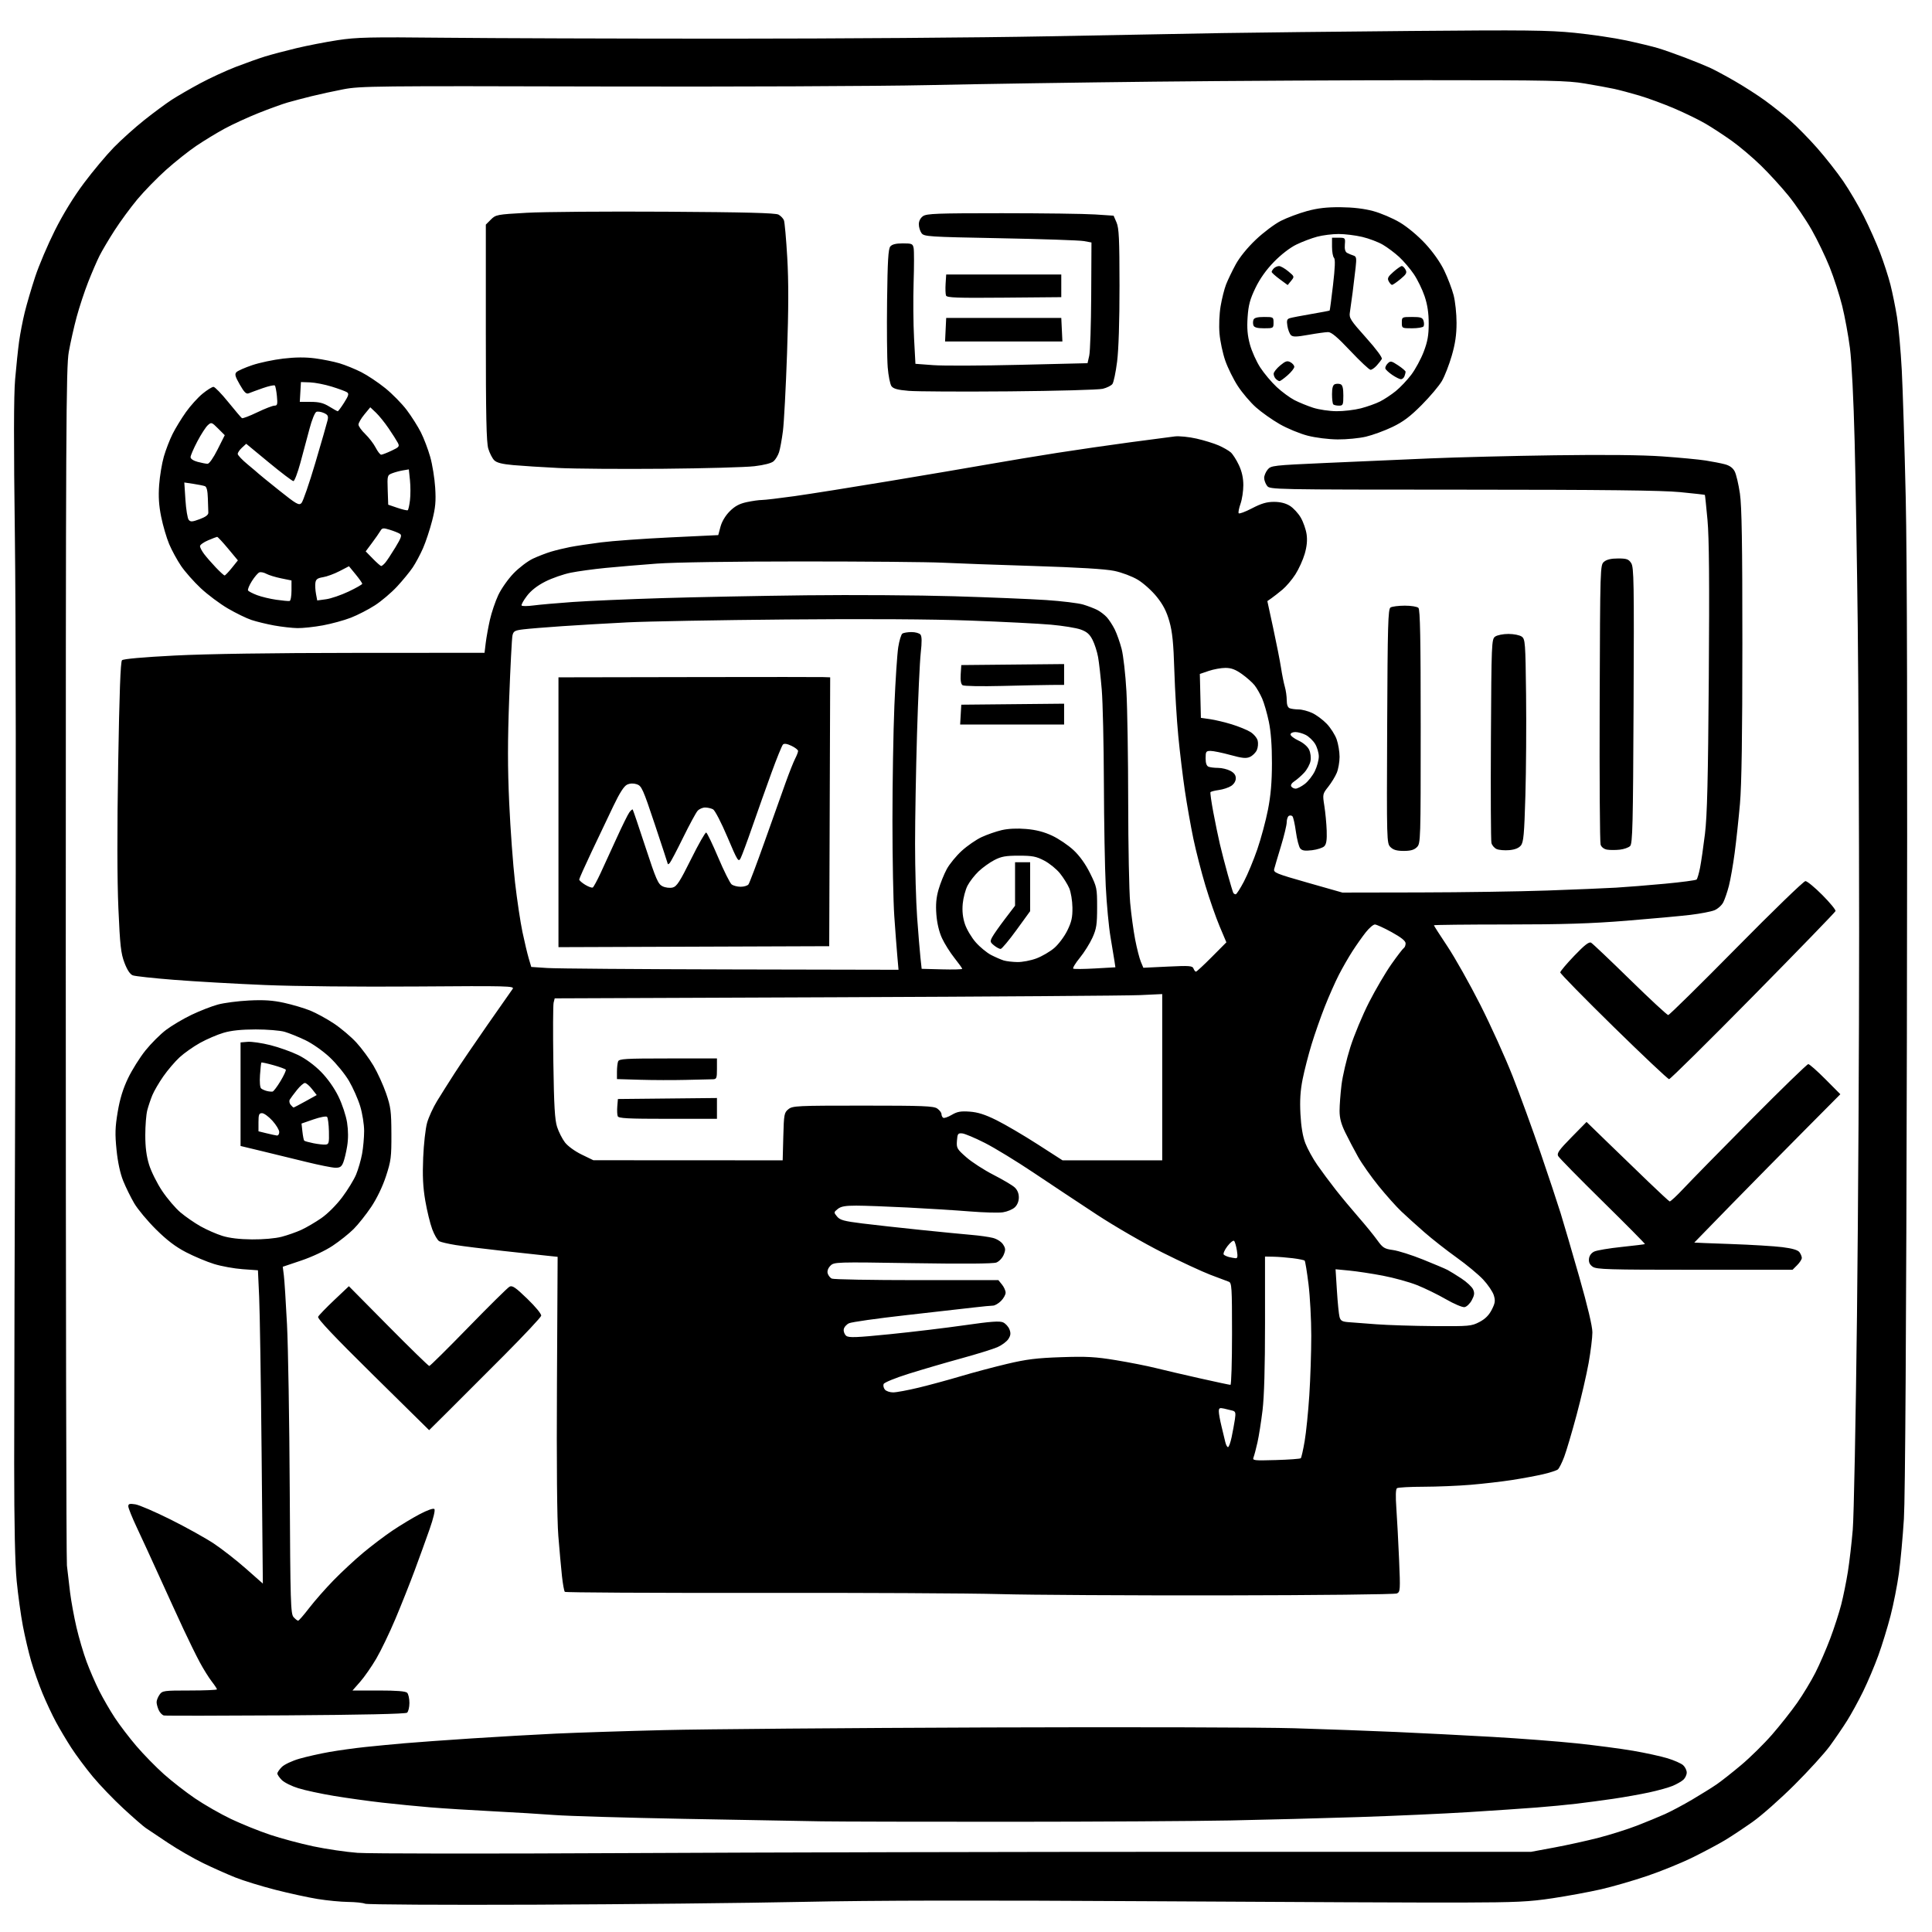 <svg version="1.1" xmlns="http://www.w3.org/2000/svg" xmlns:xlink="http://www.w3.org/1999/xlink" width="1024" height="1024" viewBox="0 0 1024 1024"><path stroke="none" fill="black" fill-rule="evenodd" d="M283.5,1009.52C235.1,1009.713 194.6,1009.481 193.5,1009.006C192.4,1008.53 188.35,1008.107 184.5,1008.066C180.65,1008.025 173.37,1007.322 168.322,1006.503C163.274,1005.685 153.149,1003.477 145.822,1001.599C138.495,999.72 129.03,996.803 124.789,995.117C120.548,993.431 112.898,990.028 107.789,987.554C102.68,985.081 94.259,980.232 89.076,976.779C83.893,973.325 78.554,969.755 77.211,968.844C75.869,967.934 70.529,963.273 65.345,958.487C60.161,953.701 52.882,946.121 49.17,941.643C45.457,937.164 40.377,930.35 37.88,926.5C35.383,922.65 31.705,916.477 29.707,912.783C27.709,909.089 24.471,902.193 22.511,897.459C20.552,892.725 17.854,885.077 16.517,880.464C15.181,875.85 13.204,867.446 12.126,861.788C11.047,856.13 9.572,845.425 8.847,838.0C7.962,828.927 7.525,808.431 7.515,775.5C7.507,748.55 7.797,643.025 8.161,541.0C8.529,437.703 8.407,324.037 7.886,284.5C7.233,234.992 7.274,209.716 8.02,201.0C8.608,194.125 9.554,185.125 10.12,181.0C10.687,176.875 12.036,169.9 13.119,165.5C14.202,161.1 16.692,152.626 18.653,146.669C20.614,140.713 25.302,129.688 29.07,122.169C33.437,113.456 39.042,104.331 44.531,97.0C49.267,90.675 56.373,82.188 60.321,78.139C64.27,74.091 71.55,67.559 76.5,63.625C81.45,59.691 87.975,54.864 91.0,52.899C94.025,50.934 100.775,47.027 106.0,44.217C111.225,41.406 119.767,37.461 124.982,35.449C130.198,33.437 137.173,30.956 140.482,29.935C143.792,28.914 151.225,26.945 157.0,25.56C162.775,24.174 172.675,22.251 179.0,21.285C189.091,19.744 196.015,19.587 235.5,20.004C260.25,20.265 327.75,20.484 385.5,20.489C443.25,20.495 519.525,19.939 555.0,19.253C590.475,18.568 632.325,17.79 648.0,17.525C663.675,17.261 708.45,16.761 747.5,16.415C808.492,15.874 820.755,16.011 834.5,17.385C843.3,18.265 855.675,20.096 862.0,21.455C868.325,22.814 875.894,24.644 878.821,25.522C881.747,26.401 888.113,28.635 892.966,30.487C897.82,32.339 903.787,34.764 906.227,35.876C908.667,36.987 914.668,40.209 919.563,43.036C924.458,45.863 931.621,50.466 935.482,53.264C939.342,56.062 945.366,60.86 948.87,63.926C952.373,66.992 958.805,73.55 963.163,78.5C967.521,83.45 973.712,91.325 976.92,96.0C980.129,100.675 985.049,109.046 987.854,114.603C990.659,120.16 994.54,128.863 996.479,133.944C998.417,139.024 1000.884,146.631 1001.961,150.847C1003.037,155.063 1004.61,162.812 1005.456,168.068C1006.301,173.324 1007.434,185.921 1007.973,196.062C1008.512,206.203 1009.454,236.55 1010.065,263.5C1010.81,296.296 1011.015,391.039 1010.685,550.0C1010.367,703.589 1009.81,793.683 1009.108,805.0C1008.511,814.625 1007.318,827.627 1006.457,833.894C1005.596,840.161 1003.6,850.286 1002.023,856.394C1000.445,862.502 997.535,871.97 995.554,877.433C993.574,882.896 989.959,891.446 987.52,896.433C985.082,901.42 981.262,908.403 979.032,911.951C976.801,915.499 972.657,921.574 969.823,925.451C966.988,929.328 958.556,938.591 951.085,946.036C943.613,953.481 933.675,962.273 929.0,965.575C924.325,968.877 917.776,973.227 914.447,975.242C911.118,977.257 903.468,981.342 897.447,984.321C891.426,987.299 880.425,991.792 873.0,994.304C865.575,996.816 854.55,1000.002 848.5,1001.385C842.45,1002.768 830.975,1004.886 823.0,1006.092C810.396,1007.998 804.055,1008.298 774.5,1008.392C755.8,1008.451 681.775,1008.138 610.0,1007.695C519.647,1007.137 462.888,1007.24 425.5,1008.03C395.8,1008.657 331.9,1009.327 283.5,1009.52zM331.5,982.185C403.55,981.808 541.025,981.5 637.0,981.5L811.5,981.5L823.822,979.214C830.599,977.957 841.174,975.627 847.322,974.037C853.47,972.446 862.55,969.579 867.5,967.665C872.45,965.751 879.167,962.989 882.426,961.528C885.685,960.066 892.21,956.592 896.926,953.808C901.642,951.024 907.471,947.392 909.879,945.736C912.288,944.081 918.138,939.47 922.879,935.49C927.621,931.51 934.982,924.256 939.237,919.369C943.492,914.482 949.493,906.888 952.572,902.492C955.651,898.096 959.995,890.9 962.226,886.5C964.457,882.1 967.994,873.948 970.085,868.385C972.177,862.821 974.795,854.719 975.903,850.379C977.011,846.039 978.595,838.215 979.422,832.994C980.25,827.772 981.409,817.777 981.999,810.782C982.588,803.787 983.597,752.712 984.239,697.282C984.882,641.852 985.393,550.375 985.376,494.0C985.358,437.625 985.029,364.5 984.644,331.5C984.259,298.5 983.519,254.625 983,234.0C982.443,211.884 981.422,191.577 980.51,184.5C979.661,177.9 977.816,167.856 976.412,162.179C975.008,156.503 972.03,147.278 969.794,141.679C967.559,136.081 963.253,127.142 960.226,121.816C957.199,116.49 951.695,108.39 947.996,103.816C944.296,99.242 937.721,92.036 933.385,87.802C929.048,83.569 922.125,77.693 918.0,74.745C913.875,71.797 907.61,67.692 904.077,65.623C900.545,63.553 893.055,59.896 887.434,57.495C881.813,55.094 873.453,52.015 868.857,50.654C864.261,49.292 858.25,47.693 855.5,47.1C852.75,46.507 845.775,45.23 840.0,44.261C830.642,42.692 821.559,42.5 756.5,42.5C716.35,42.5 651.325,42.85 612.0,43.278C572.675,43.705 518.675,44.53 492.0,45.111C465.297,45.693 386.872,46.017 317.5,45.834C198.931,45.52 190.94,45.607 182.011,47.322C176.792,48.325 169.142,49.987 165.011,51.017C160.88,52.047 155.25,53.53 152.5,54.313C149.75,55.096 142.813,57.606 137.085,59.892C131.356,62.177 123.259,65.897 119.09,68.158C114.921,70.42 108.168,74.525 104.083,77.281C99.998,80.038 92.746,85.799 87.966,90.085C83.186,94.37 76.347,101.392 72.769,105.688C69.19,109.985 63.774,117.364 60.731,122.086C57.689,126.808 54.09,132.883 52.734,135.586C51.377,138.289 48.676,144.55 46.731,149.5C44.787,154.45 42.04,162.775 40.628,168.0C39.216,173.225 37.34,181.55 36.46,186.5C35.015,194.626 34.859,226.034 34.859,509.761C34.859,682.605 35.133,826.605 35.469,829.761C35.805,832.917 36.556,839.325 37.138,844.0C37.721,848.675 39.245,857.0 40.525,862.5C41.805,868.0 44.209,876.171 45.867,880.657C47.525,885.143 50.538,892.103 52.563,896.125C54.588,900.146 58.325,906.6 60.868,910.468C63.411,914.336 68.575,921.1 72.344,925.5C76.113,929.9 82.64,936.575 86.848,940.333C91.057,944.092 98.52,949.896 103.433,953.232C108.346,956.568 116.896,961.458 122.433,964.099C127.97,966.74 137.281,970.498 143.125,972.45C148.968,974.402 159.318,977.173 166.125,978.609C172.931,980.044 183.45,981.59 189.5,982.044C195.55,982.498 259.45,982.561 331.5,982.185zM535.5,965.574C489.85,965.592 444.85,965.489 435.5,965.347C426.15,965.204 393.3,964.609 362.5,964.025C331.7,963.441 300.875,962.531 294.0,962.003C287.125,961.475 272.275,960.575 261.0,960.002C249.725,959.43 234.875,958.496 228.0,957.926C221.125,957.356 209.65,956.228 202.5,955.418C195.35,954.608 183.895,953.015 177.045,951.877C170.194,950.739 161.701,948.916 158.171,947.826C154.641,946.735 150.683,944.774 149.376,943.467C148.069,942.16 147,940.6 147,940.0C147,939.4 148.069,937.84 149.375,936.534C150.685,935.224 154.833,933.268 158.625,932.172C162.406,931.079 169.55,929.472 174.5,928.6C179.45,927.728 188.0,926.541 193.5,925.961C199.0,925.382 208.45,924.479 214.5,923.955C220.55,923.431 236.525,922.281 250.0,921.399C263.475,920.517 283.5,919.371 294.5,918.853C305.5,918.334 331.375,917.496 352.0,916.989C372.625,916.483 449.575,915.854 523.0,915.591C596.425,915.329 669.775,915.515 686.0,916.006C702.225,916.496 726.525,917.386 740.0,917.984C753.475,918.582 776.425,919.753 791.0,920.587C805.575,921.421 825.659,922.96 835.63,924.007C845.602,925.055 859.102,926.831 865.63,927.954C872.159,929.077 880.36,930.87 883.855,931.938C887.35,933.006 891.063,934.652 892.105,935.595C893.147,936.538 894.0,938.295 894.0,939.5C894.0,940.705 893.196,942.418 892.213,943.307C891.231,944.196 888.686,945.651 886.558,946.54C884.431,947.429 878.822,948.993 874.095,950.016C869.368,951.039 860.775,952.565 855.0,953.409C849.225,954.252 840.45,955.423 835.5,956.011C830.55,956.599 821.1,957.501 814.5,958.015C807.9,958.529 791.7,959.628 778.5,960.457C765.3,961.286 738.975,962.471 720.0,963.09C701.025,963.708 670.425,964.513 652.0,964.878C633.575,965.242 581.15,965.556 535.5,965.574zM151.5,909.176C116.85,909.397 87.775,909.427 86.889,909.243C86.003,909.058 84.766,907.782 84.139,906.406C83.513,905.031 83.0,903.127 83.0,902.175C83.0,901.224 83.701,899.445 84.557,898.223C86.043,896.1 86.765,896.0 100.557,896.0C108.501,896.0 115.0,895.727 115.0,895.394C115.0,895.061 113.73,893.148 112.178,891.144C110.626,889.14 107.785,884.575 105.866,881.0C103.946,877.425 100.07,869.55 97.252,863.5C94.433,857.45 88.765,845.075 84.655,836.0C80.545,826.925 75.116,815.12 72.591,809.766C70.066,804.413 68.0,799.291 68.0,798.385C68.0,797.042 68.692,796.849 71.75,797.336C73.812,797.665 82.25,801.303 90.5,805.42C98.75,809.538 109.054,815.273 113.398,818.166C117.742,821.059 125.35,827.004 130.305,831.377L139.314,839.327L138.66,770.414C138.301,732.511 137.716,695.15 137.361,687.388L136.714,673.277L128.607,672.694C124.148,672.374 117.35,671.142 113.5,669.956C109.65,668.77 102.973,665.975 98.662,663.743C93.062,660.844 88.495,657.375 82.662,651.591C78.173,647.138 72.99,640.922 71.145,637.776C69.3,634.631 66.669,629.279 65.297,625.884C63.704,621.939 62.429,616.01 61.767,609.465C60.913,601.023 61.021,597.484 62.38,589.36C63.534,582.464 65.18,577.095 67.857,571.5C69.962,567.1 74.118,560.472 77.092,556.77C80.067,553.069 84.975,548.167 88.0,545.878C91.025,543.588 97.1,539.991 101.5,537.883C105.9,535.776 112.2,533.32 115.5,532.425C118.8,531.53 126.235,530.565 132.022,530.28C139.9,529.892 144.547,530.2 150.522,531.507C154.91,532.467 161.099,534.294 164.276,535.567C167.453,536.84 173.156,539.944 176.949,542.466C180.743,544.988 186.135,549.556 188.932,552.616C191.73,555.677 195.788,561.178 197.951,564.841C200.115,568.503 203.125,575.1 204.641,579.5C207.101,586.643 207.402,588.946 207.448,601.0C207.495,613.303 207.24,615.292 204.573,623.431C202.78,628.902 199.755,635.189 196.764,639.661C194.079,643.675 189.881,648.961 187.435,651.408C184.989,653.854 179.953,657.866 176.244,660.324C172.33,662.918 165.381,666.182 159.685,668.103L149.869,671.412L150.446,675.956C150.764,678.455 151.516,690.175 152.119,702.0C152.722,713.825 153.372,753.143 153.564,789.373C153.883,849.646 154.057,855.406 155.612,857.123C156.546,858.155 157.626,859.0 158.012,859.0C158.398,859.0 161.045,855.962 163.893,852.25C166.742,848.538 172.533,841.949 176.763,837.609C180.993,833.269 188.064,826.7 192.477,823.011C196.89,819.322 203.875,814.032 208.0,811.257C212.125,808.481 218.609,804.57 222.409,802.565C226.52,800.396 229.685,799.285 230.222,799.822C230.759,800.359 229.72,804.729 227.657,810.612C225.75,816.051 222.184,825.9 219.732,832.5C217.281,839.1 212.727,850.555 209.612,857.955C206.498,865.356 201.919,874.874 199.437,879.107C196.956,883.34 193.104,888.873 190.878,891.402L186.83,896.0L200.715,896.0C210.181,896.0 214.982,896.382 215.8,897.2C216.46,897.86 217,900.28 217.0,902.578C217.0,904.875 216.438,907.209 215.75,907.764C214.951,908.409 191.767,908.918 151.5,909.176zM648.5,845.583C599.0,845.654 545.675,845.35 530.0,844.909C514.325,844.467 456.178,844.173 400.784,844.254C345.39,844.335 299.754,844.088 299.371,843.704C298.988,843.321 298.298,839.518 297.838,835.254C297.379,830.989 296.516,821.425 295.92,814.0C295.234,805.446 294.969,775.889 295.196,733.322L295.555,666.145L290.028,665.564C286.987,665.244 276.4,664.092 266.5,663.003C256.6,661.914 245.35,660.515 241.5,659.894C237.65,659.273 233.746,658.37 232.823,657.887C231.901,657.403 230.226,654.548 229.101,651.541C227.976,648.534 226.312,641.71 225.403,636.377C224.178,629.19 223.891,623.293 224.293,613.59C224.592,606.391 225.525,598.072 226.366,595.104C227.208,592.136 229.578,586.961 231.635,583.604C233.691,580.247 237.835,573.675 240.843,569.0C243.852,564.325 251.755,552.698 258.407,543.161C265.058,533.625 271.046,525.07 271.714,524.15C272.845,522.59 269.387,522.503 220.714,522.862C190.488,523.086 156.709,522.758 140.5,522.085C125.1,521.445 103.519,520.217 92.543,519.357C81.566,518.497 71.597,517.417 70.387,516.957C68.94,516.407 67.433,514.137 65.976,510.311C64.075,505.32 63.62,501.255 62.75,481.5C62.09,466.515 62.05,439.779 62.637,404.781C63.262,367.469 63.881,350.719 64.661,349.939C65.362,349.238 75.883,348.3 92.642,347.446C109.794,346.571 144.312,346.062 188.156,346.038L256.812,346L257.449,340.75C257.799,337.863 258.796,332.35 259.665,328.5C260.534,324.65 262.528,318.76 264.096,315.411C265.665,312.062 269.322,306.868 272.224,303.868C275.126,300.868 279.75,297.363 282.5,296.081C285.25,294.798 289.584,293.129 292.13,292.371C294.677,291.614 299.177,290.522 302.13,289.946C305.084,289.369 312.45,288.259 318.5,287.479C324.55,286.698 341.017,285.509 355.094,284.837L380.689,283.614L381.882,279.151C382.616,276.407 384.504,273.261 386.788,270.98C389.517,268.252 391.903,266.97 395.799,266.135C398.714,265.511 402.326,265 403.827,265C405.327,265 413.067,264.089 421.027,262.975C428.987,261.862 451.7,258.255 471.5,254.961C491.3,251.667 515.15,247.622 524.5,245.971C533.85,244.321 550.05,241.636 560.5,240.004C570.95,238.372 588.275,235.862 599.0,234.426C609.725,232.99 620.382,231.588 622.683,231.312C624.984,231.035 630.159,231.557 634.183,232.471C638.207,233.385 643.509,235.02 645.963,236.105C648.418,237.189 651.295,238.847 652.355,239.788C653.416,240.73 655.34,243.75 656.632,246.5C658.219,249.878 658.984,253.324 658.99,257.124C658.996,260.218 658.328,264.653 657.507,266.981C656.686,269.308 656.24,271.579 656.517,272.027C656.794,272.475 659.973,271.302 663.583,269.421C668.53,266.842 671.391,266 675.205,266C678.589,266.0 681.382,266.691 683.641,268.087C685.498,269.235 688.103,272.047 689.431,274.337C690.758,276.627 692.148,280.594 692.521,283.153C692.983,286.332 692.667,289.634 691.522,293.571C690.601,296.742 688.383,301.623 686.593,304.418C684.804,307.213 681.721,310.85 679.741,312.5C677.762,314.15 675.148,316.197 673.932,317.048L671.722,318.597L674.851,333.048C676.572,340.997 678.429,350.425 678.978,354.0C679.527,357.575 680.432,362.072 680.988,363.993C681.545,365.915 682.0,369.129 682.0,371.136C682.0,373.542 682.539,374.993 683.582,375.393C684.452,375.727 686.589,376.01 688.332,376.022C690.074,376.034 693.3,376.88 695.5,377.903C697.7,378.925 701.168,381.503 703.207,383.631C705.246,385.759 707.609,389.469 708.457,391.876C709.306,394.282 710.0,398.459 710.0,401.158C710.0,403.856 709.331,407.664 708.514,409.62C707.697,411.576 705.658,414.906 703.984,417.02C700.999,420.789 700.959,420.987 701.938,427.182C702.486,430.657 703.043,436.541 703.174,440.258C703.348,445.213 703.007,447.421 701.896,448.533C701.062,449.367 698.141,450.314 695.406,450.638C691.598,451.089 690.131,450.863 689.143,449.672C688.433,448.817 687.402,444.828 686.852,440.809C686.302,436.789 685.474,433.112 685.013,432.637C684.552,432.163 683.685,432.077 683.087,432.446C682.489,432.816 681.994,434.329 681.987,435.809C681.98,437.289 680.604,443.0 678.929,448.5C677.254,454.0 675.647,459.434 675.359,460.575C674.874,462.491 676.243,463.052 693.167,467.867L711.5,473.083L752.5,473.008C775.05,472.967 805.425,472.512 820.0,471.998C834.575,471.483 851.0,470.798 856.5,470.475C862.0,470.152 873.7,469.214 882.5,468.391C891.3,467.569 898.831,466.566 899.235,466.163C899.639,465.759 900.458,462.971 901.055,459.965C901.651,456.959 902.824,448.875 903.662,442.0C904.837,432.354 905.302,413.424 905.697,359.082C906.066,308.415 905.872,284.994 905.007,275.582C904.345,268.387 903.722,262.412 903.623,262.304C903.523,262.197 897.605,261.536 890.471,260.836C880.946,259.901 850.35,259.555 775.294,259.532C674.277,259.5 673.07,259.477 671.576,257.5C670.744,256.4 670.049,254.537 670.032,253.361C670.014,252.184 670.828,250.198 671.841,248.948C673.632,246.736 674.479,246.639 703.091,245.359C719.266,244.636 743.975,243.556 758.0,242.959C772.025,242.361 801.75,241.618 824.055,241.307C850.518,240.937 870.325,241.144 881.055,241.902C890.1,242.54 900.425,243.519 904.0,244.076C907.575,244.633 912.184,245.535 914.243,246.081C916.755,246.747 918.463,247.994 919.434,249.873C920.23,251.413 921.471,256.684 922.191,261.586C923.174,268.277 923.498,288.083 923.494,341.0C923.49,389.792 923.096,415.965 922.214,426.0C921.514,433.975 920.255,445.675 919.417,452.0C918.578,458.325 917.206,466.18 916.366,469.456C915.526,472.731 914.17,476.704 913.353,478.284C912.536,479.865 910.435,481.741 908.684,482.453C906.933,483.166 901.225,484.264 896.0,484.893C890.775,485.522 875.475,486.925 862.0,488.01C843.303,489.516 828.322,489.986 798.75,489.992C777.438,489.996 760.0,490.188 760.0,490.418C760.0,490.648 763.246,495.711 767.213,501.668C771.179,507.626 778.985,521.5 784.559,532.5C790.132,543.5 797.875,560.6 801.764,570.5C805.653,580.4 812.295,598.625 816.525,611.0C820.754,623.375 825.539,637.775 827.158,643.0C828.777,648.225 833.229,663.451 837.051,676.835C841.473,692.319 844,702.986 844,706.163C844,708.909 843.109,716.183 842.021,722.328C840.932,728.473 838.05,740.925 835.615,750.0C833.18,759.075 830.229,769.047 829.056,772.159C827.884,775.271 826.375,778.274 825.704,778.831C825.032,779.388 821.488,780.539 817.829,781.388C814.169,782.236 806.748,783.613 801.338,784.448C795.927,785.283 786.1,786.419 779.5,786.972C772.9,787.526 761.65,787.991 754.5,788.005C747.35,788.019 741.026,788.361 740.447,788.765C739.747,789.254 739.631,792.852 740.102,799.5C740.491,805.0 741.139,817.191 741.541,826.591C742.233,842.75 742.17,843.73 740.386,844.568C739.341,845.059 698.389,845.511 648.5,845.583zM676.269,773.857C683.18,773.661 689.108,773.226 689.443,772.891C689.777,772.556 690.698,768.506 691.488,763.891C692.279,759.276 693.392,748.308 693.963,739.517C694.533,730.726 695.0,716.534 695.0,707.979C695.0,699.424 694.339,687.092 693.53,680.576C692.722,674.059 691.806,668.473 691.496,668.162C691.185,667.852 688.359,667.276 685.216,666.883C682.072,666.49 677.47,666.131 674.989,666.084L670.478,666.0L670.489,701.25C670.496,724.493 670.046,740.247 669.169,747.5C668.436,753.55 667.23,761.2 666.487,764.5C665.745,767.8 664.815,771.336 664.421,772.357C663.741,774.117 664.361,774.195 676.269,773.857zM650.86,767.0C651.312,767.0 652.177,764.638 652.783,761.75C653.389,758.862 654.168,754.628 654.515,752.34C655.044,748.849 654.853,748.101 653.323,747.683C652.32,747.41 650.263,746.91 648.75,746.574C646.421,746.056 646.0,746.287 646.0,748.087C646.0,749.255 646.628,752.751 647.396,755.856C648.163,758.96 649.072,762.737 649.415,764.25C649.758,765.763 650.408,767.0 650.86,767.0zM237.796,747.758L227.449,758.017L197.69,728.679C177.089,708.369 168.141,698.904 168.612,697.921C168.986,697.139 172.808,693.174 177.105,689.109L184.919,681.717L205.837,702.859C217.341,714.486 227.101,724.0 227.525,724.0C227.949,724.0 237.284,714.762 248.27,703.47C259.255,692.179 269.057,682.505 270.05,681.973C271.538,681.177 273.21,682.316 279.518,688.422C283.939,692.702 287.035,696.491 286.839,697.383C286.653,698.234 277.87,707.608 267.322,718.215C256.774,728.822 243.487,742.116 237.796,747.758zM473.372,737.999C475.093,737.998 481.225,736.856 487.0,735.461C492.775,734.065 502.784,731.347 509.242,729.42C515.701,727.493 526.726,724.557 533.742,722.895C544.121,720.436 549.484,719.772 562.5,719.332C575.929,718.878 580.589,719.135 591.5,720.932C598.65,722.11 608.1,723.974 612.5,725.074C616.9,726.174 627.438,728.633 635.917,730.537C644.396,732.442 651.708,734.0 652.167,734.0C652.625,734.0 653.0,721.836 653.0,706.969C653.0,682.123 652.858,679.888 651.25,679.328C650.288,678.992 645.9,677.339 641.5,675.655C637.1,673.97 625.625,668.642 616.0,663.815C606.375,658.987 590.773,649.967 581.33,643.769C571.886,637.571 556.816,627.575 547.839,621.556C538.863,615.536 527.24,608.438 522.01,605.781C516.779,603.125 511.375,600.85 510.0,600.726C507.742,600.522 507.471,600.9 507.198,604.627C506.915,608.503 507.221,609.038 512.198,613.4C515.114,615.955 521.55,620.118 526.5,622.652C531.45,625.186 536.513,628.179 537.75,629.304C539.212,630.633 540.0,632.499 540.0,634.635C540.0,636.709 539.208,638.66 537.854,639.922C536.673,641.022 533.84,642.201 531.558,642.544C529.276,642.886 521.354,642.676 513.954,642.077C506.554,641.478 491.725,640.545 481.0,640.003C470.275,639.462 458.062,639.015 453.861,639.01C448.015,639.002 445.705,639.418 444.023,640.78C441.875,642.52 441.866,642.613 443.662,644.791C445.208,646.667 447.326,647.248 457.0,648.449C463.325,649.234 477.275,650.78 488.0,651.885C498.725,652.99 510.875,654.178 515.0,654.526C519.125,654.874 524.189,655.59 526.253,656.118C528.4,656.668 530.697,658.134 531.622,659.545C532.995,661.642 533.047,662.473 531.963,665.09C531.261,666.783 529.52,668.617 528.094,669.166C526.417,669.811 510.76,669.93 483.827,669.504C443.013,668.859 442.114,668.886 440.152,670.848C438.927,672.073 438.352,673.631 438.673,674.857C438.961,675.959 439.94,677.23 440.849,677.681C441.757,678.131 462.001,678.5 485.835,678.5L529.17,678.5L531.085,680.861C532.138,682.159 533.0,684.092 533.0,685.156C533.0,686.22 531.895,688.195 530.545,689.545C529.195,690.895 527.283,692.003 526.295,692.008C525.308,692.012 520.675,692.462 516.0,693.007C511.325,693.553 495.125,695.391 480.0,697.091C464.875,698.792 451.375,700.709 450.0,701.351C448.625,701.993 447.366,703.454 447.202,704.597C447.038,705.74 447.621,707.271 448.498,707.998C449.827,709.101 453.712,708.958 471.796,707.139C483.733,705.938 501.551,703.797 511.391,702.381C525.075,700.412 529.841,700.062 531.661,700.891C532.969,701.488 534.493,703.167 535.047,704.623C535.82,706.657 535.68,707.839 534.442,709.729C533.556,711.081 530.957,713.012 528.666,714.021C526.375,715.03 517.75,717.706 509.5,719.969C501.25,722.231 488.738,725.891 481.696,728.101C474.45,730.375 468.649,732.751 468.334,733.573C468.027,734.372 468.332,735.695 469.011,736.513C469.689,737.331 471.652,737.999 473.372,737.999zM760.093,702.859C778.719,702.993 779.903,702.887 784.093,700.706C787.157,699.111 789.156,697.127 790.652,694.193C792.465,690.639 792.637,689.428 791.745,686.522C791.163,684.624 788.619,680.866 786.093,678.172C783.567,675.478 777.225,670.22 772.0,666.489C766.775,662.758 759.125,656.759 755.0,653.158C750.875,649.557 745.342,644.561 742.705,642.055C740.067,639.55 734.667,633.504 730.705,628.619C726.742,623.735 721.829,616.76 719.786,613.119C717.744,609.479 714.706,603.697 713.036,600.272C710.82,595.726 710.0,592.613 710.0,588.746C710.0,585.832 710.464,579.634 711.032,574.974C711.599,570.313 713.705,561.325 715.712,555.0C717.719,548.675 722.174,537.987 725.613,531.248C729.051,524.51 734.392,515.41 737.481,511.027C740.57,506.644 743.525,502.794 744.048,502.47C744.572,502.147 745.0,501.04 745.0,500.011C745.0,498.72 742.714,496.878 737.627,494.07C733.572,491.832 729.559,490.0 728.711,490.0C727.862,490.0 725.703,491.85 723.912,494.111C722.121,496.372 718.954,500.855 716.875,504.073C714.795,507.29 711.526,512.978 709.611,516.712C707.695,520.445 704.35,528.0 702.178,533.5C700.005,539.0 696.853,548.0 695.172,553.5C693.492,559.0 691.355,567.307 690.425,571.959C689.205,578.064 688.881,583.213 689.26,590.459C689.609,597.111 690.485,602.323 691.855,605.902C692.993,608.873 695.83,614.048 698.162,617.402C700.493,620.756 704.87,626.65 707.888,630.5C710.907,634.35 716.351,640.9 719.987,645.056C723.622,649.212 728.089,654.689 729.912,657.228C732.9,661.388 733.729,661.913 738.319,662.544C741.119,662.929 748.253,665.19 754.172,667.569C760.091,669.948 765.961,672.432 767.217,673.089C768.473,673.747 771.788,675.79 774.583,677.629C777.379,679.468 780.161,682.057 780.764,683.382C781.636,685.296 781.494,686.477 780.068,689.145C779.082,690.99 777.349,692.639 776.217,692.809C775.084,692.979 770.635,691.086 766.329,688.601C762.023,686.117 755.125,682.75 751.0,681.118C746.875,679.487 738.775,677.25 733.0,676.148C727.225,675.045 719.209,673.825 715.188,673.436L707.875,672.729L708.594,684.115C708.988,690.377 709.608,696.613 709.971,697.973C710.509,699.994 711.35,700.504 714.565,700.758C716.729,700.929 723.45,701.44 729.5,701.894C735.55,702.347 749.317,702.782 760.093,702.859zM898.268,673.0C852.427,673.0 846.182,672.816 844.165,671.403C842.574,670.289 841.979,669.008 842.193,667.161C842.385,665.503 843.433,664.076 845.0,663.338C846.375,662.692 852.9,661.597 859.5,660.906C866.1,660.214 871.657,659.534 871.849,659.392C872.04,659.251 861.987,649.093 849.507,636.818C837.027,624.543 826.384,613.699 825.856,612.72C825.069,611.259 826.334,609.478 832.902,602.794L840.907,594.648L852.159,605.574C858.348,611.583 868.093,621.0 873.815,626.5C879.537,632.0 884.546,636.626 884.946,636.779C885.346,636.932 888.736,633.782 892.479,629.779C896.222,625.776 912.339,609.337 928.294,593.25C944.249,577.163 957.808,564.0 958.425,564.0C959.042,564.0 963.118,567.592 967.482,571.982L975.417,579.964L956.284,599.232C945.761,609.829 928.345,627.5 917.582,638.5C906.819,649.5 898.01,658.542 898.007,658.593C898.003,658.644 906.744,658.989 917.432,659.359C928.119,659.729 940.381,660.475 944.682,661.016C950,661.686 952.9,662.542 953.75,663.692C954.438,664.621 955.0,665.992 955.0,666.737C955.0,667.481 953.895,669.195 952.545,670.545L950.091,673.0L898.268,673.0zM654.878,666.884C655.946,666.974 656.103,666.046 655.577,662.75C655.203,660.413 654.54,658.142 654.103,657.704C653.665,657.266 652.062,658.542 650.538,660.538C649.015,662.536 648.158,664.537 648.635,664.988C649.111,665.438 650.4,666.022 651.5,666.287C652.6,666.552 654.12,666.82 654.878,666.884zM133.54,656.909C139.472,656.963 145.901,656.395 149.254,655.522C152.374,654.709 157.081,653.055 159.714,651.847C162.346,650.638 167.092,647.86 170.261,645.672C173.614,643.357 178.252,638.728 181.356,634.597C184.29,630.694 187.62,625.25 188.756,622.5C189.893,619.75 191.312,614.83 191.911,611.566C192.51,608.303 193,602.838 193,599.422C193.0,595.994 192.068,590.138 190.92,586.355C189.775,582.585 187.099,576.536 184.972,572.914C182.846,569.292 178.247,563.654 174.754,560.386C171.142,557.007 165.548,553.081 161.783,551.283C158.143,549.544 153.215,547.556 150.832,546.866C148.449,546.176 141.55,545.615 135.5,545.621C127.949,545.627 122.619,546.184 118.5,547.395C115.2,548.365 109.601,550.768 106.058,552.736C102.515,554.703 97.625,558.148 95.19,560.392C92.756,562.636 88.877,567.178 86.57,570.486C84.262,573.794 81.635,578.3 80.73,580.5C79.826,582.7 78.619,586.3 78.048,588.5C77.478,590.7 77.009,596.615 77.006,601.645C77.002,608.018 77.614,612.778 79.027,617.351C80.141,620.959 83.258,627.208 85.952,631.237C88.647,635.266 93.025,640.395 95.682,642.635C98.338,644.875 103.109,648.173 106.282,649.964C109.456,651.755 114.629,654.03 117.777,655.019C121.566,656.21 126.892,656.848 133.54,656.909zM177.629,618.919C175.908,618.874 169.1,617.508 162.5,615.884C155.9,614.26 145.325,611.685 139.0,610.162L127.5,607.392L127.5,579.946L127.5,552.5L131.285,552.188C133.366,552.016 138.766,552.804 143.285,553.939C147.803,555.074 154.425,557.43 158.0,559.173C161.983,561.116 166.694,564.577 170.165,568.111C173.679,571.688 177.184,576.653 179.396,581.189C181.404,585.308 183.399,591.35 183.964,595.028C184.621,599.304 184.633,603.616 183.998,607.528C183.465,610.813 182.518,614.737 181.893,616.25C180.982,618.455 180.137,618.984 177.629,618.919zM364.668,614.974L414.837,615.0L415.168,602.409C415.48,590.583 415.643,589.703 417.861,587.909C420.09,586.107 422.3,586.0 457.388,586.0C489.409,586.0 494.863,586.216 496.777,587.557C498,588.413 499.0,589.736 499.0,590.498C499.0,591.259 499.415,592.139 499.923,592.453C500.431,592.766 502.471,592.065 504.456,590.894C507.357,589.182 509.224,588.848 513.979,589.192C518.307,589.505 522.119,590.724 528.196,593.737C532.763,596.002 542.5,601.712 549.833,606.427L563.167,615.0L589.583,615.0L616.0,615.0L616.0,570.939L616.0,526.879L604.25,527.429C597.788,527.731 525.338,528.241 443.25,528.563L294.001,529.149L293.43,531.425C293.115,532.677 293.051,546.931 293.287,563.1C293.623,586.086 294.056,593.546 295.274,597.295C296.13,599.932 298,603.622 299.428,605.494C300.915,607.444 304.689,610.191 308.262,611.924L314.5,614.949L364.668,614.974zM172.5,606.658C174.308,606.515 174.484,605.84 174.338,599.638C174.25,595.865 173.8,592.403 173.338,591.945C172.877,591.487 169.646,592.1 166.158,593.306L159.816,595.5L160.291,599.799C160.552,602.164 160.981,604.314 161.245,604.578C161.508,604.842 163.698,605.453 166.112,605.937C168.525,606.42 171.4,606.745 172.5,606.658zM146.75,601.851C147.438,601.933 148.0,601.101 148.0,600.003C148.0,598.904 146.373,596.204 144.384,594.003C142.395,591.801 139.92,590.0 138.884,590.0C137.3,590.0 137.0,590.766 137.0,594.808L137.0,599.616L141.25,600.659C143.588,601.232 146.062,601.769 146.75,601.851zM353.969,593.0C332.624,593.0 327.841,592.749 327.402,591.605C327.108,590.838 327.009,588.476 327.183,586.355L327.5,582.5L353.75,582.233L380.0,581.967L380.0,587.483L380.0,593.0L353.969,593.0zM155.605,587.0C155.803,587.0 158.643,585.516 161.916,583.702L167.867,580.404L165.361,577.202C163.983,575.441 162.288,574.0 161.595,574.0C160.902,574.0 158.993,575.688 157.354,577.75C155.714,579.812 154.025,582.082 153.6,582.794C153.175,583.505 153.372,584.743 154.036,585.544C154.701,586.345 155.407,587.0 155.605,587.0zM144.485,578.55C145.026,578.436 146.915,575.935 148.683,572.992C150.45,570.049 151.707,567.334 151.475,566.96C151.244,566.585 148.302,565.506 144.937,564.562C141.573,563.618 138.69,562.993 138.53,563.173C138.37,563.353 138.044,566.326 137.804,569.78C137.542,573.551 137.794,576.405 138.434,576.923C139.02,577.397 140.4,578.003 141.5,578.27C142.6,578.537 143.943,578.663 144.485,578.55zM363.5,572.37C356.9,572.534 345.988,572.504 339.25,572.303L327.0,571.938L327.0,568.051C327.0,565.913 327.273,563.452 327.607,562.582C328.139,561.196 331.418,561.0 354.107,561.0L380.0,561.0L380.0,566.5C380.0,571.526 379.806,572.003 377.75,572.036C376.512,572.056 370.1,572.207 363.5,572.37zM884.651,571.973C884.018,571.958 870.771,559.47 855.213,544.223C839.656,528.975 826.943,516.003 826.963,515.395C826.984,514.787 830.339,510.807 834.42,506.551C839.912,500.822 842.226,499.03 843.324,499.655C844.141,500.12 853.431,508.938 863.969,519.25C874.507,529.562 883.606,538.0 884.189,538.0C884.772,538.0 901,522.025 920.252,502.5C939.503,482.975 955.996,467.0 956.902,467.0C957.809,467.0 961.855,470.327 965.894,474.393C969.933,478.46 973.072,482.283 972.869,482.89C972.666,483.497 952.993,503.795 929.151,527.997C905.31,552.199 885.285,571.988 884.651,571.973zM633.88,515.0C634.247,515.0 638.025,511.501 642.276,507.225L650.005,499.451L646.426,490.975C644.458,486.314 641.08,476.633 638.92,469.462C636.761,462.291 633.869,451.041 632.495,444.462C631.121,437.883 629.096,426.425 627.995,419.0C626.894,411.575 625.324,398.525 624.505,390.0C623.687,381.475 622.751,365.95 622.425,355.5C621.964,340.695 621.38,334.906 619.78,329.281C618.286,324.026 616.462,320.489 613.078,316.281C610.521,313.101 606.017,309.054 603.068,307.286C600.047,305.474 594.608,303.423 590.604,302.585C585.897,301.6 571.521,300.726 548.0,299.994C528.475,299.387 506.65,298.596 499.5,298.236C492.35,297.876 458.825,297.58 425.0,297.579C388.103,297.578 357.299,298.04 348.0,298.732C339.475,299.367 327.325,300.393 321.0,301.012C314.675,301.63 306.35,302.771 302.5,303.546C298.65,304.321 292.595,306.428 289.044,308.228C284.784,310.387 281.466,312.974 279.288,315.836C277.473,318.22 276.198,320.511 276.454,320.926C276.71,321.34 279.526,321.333 282.71,320.908C285.895,320.484 295.25,319.657 303.5,319.072C311.75,318.486 333.125,317.561 351.0,317.015C368.875,316.47 403.3,315.796 427.5,315.517C451.7,315.239 486.8,315.466 505.5,316.023C524.2,316.579 546.25,317.485 554.5,318.035C562.75,318.585 571.591,319.667 574.148,320.439C576.704,321.211 580.079,322.51 581.648,323.326C583.216,324.142 585.462,325.865 586.637,327.155C587.813,328.445 589.691,331.327 590.811,333.56C591.93,335.793 593.585,340.468 594.487,343.95C595.389,347.431 596.532,357.529 597.027,366.39C597.522,375.25 597.944,401.625 597.964,425.0C597.985,448.375 598.455,472.45 599.009,478.5C599.562,484.55 600.757,493.325 601.664,498.0C602.571,502.675 603.917,507.948 604.656,509.717L606,512.935L618.972,512.314C630.472,511.764 632.017,511.881 632.58,513.347C632.929,514.256 633.514,515.0 633.88,515.0zM387.367,513.814L476.235,514.0L475.596,506.75C475.244,502.762 474.52,493.2 473.987,485.5C473.454,477.8 473.017,455.075 473.015,435.0C473.014,414.925 473.476,387.475 474.041,374.0C474.606,360.525 475.528,346.586 476.09,343.025C476.651,339.464 477.648,336.208 478.305,335.79C478.962,335.372 481.132,335.024 483.128,335.015C485.123,335.007 487.249,335.595 487.853,336.323C488.626,337.254 488.672,340.137 488.008,346.073C487.489,350.708 486.603,370.025 486.038,389.0C485.473,407.975 485.008,434.178 485.005,447.23C485.002,460.281 485.496,477.831 486.101,486.23C486.707,494.628 487.494,504.2 487.851,507.5L488.5,513.5L499.25,513.784C505.163,513.94 510.0,513.814 510.0,513.504C510.0,513.195 508.132,510.592 505.849,507.721C503.565,504.849 500.605,500.133 499.271,497.24C497.734,493.909 496.642,489.307 496.293,484.69C495.893,479.402 496.213,475.767 497.459,471.45C498.404,468.178 500.355,463.322 501.796,460.661C503.236,457.999 506.798,453.644 509.71,450.982C512.622,448.321 517.366,445.043 520.252,443.698C523.139,442.354 527.928,440.686 530.895,439.992C534.329,439.189 539.04,438.964 543.857,439.371C549.116,439.815 553.335,440.904 557.686,442.94C561.129,444.552 566.22,447.996 568.998,450.594C572.272,453.657 575.359,457.971 577.774,462.858C581.365,470.123 581.5,470.779 581.496,480.948C581.493,490.02 581.146,492.27 579.021,496.988C577.661,500.006 574.636,504.824 572.299,507.694C569.961,510.564 568.411,513.136 568.854,513.41C569.297,513.683 574.502,513.633 580.421,513.298L591.182,512.688L590.728,509.594C590.478,507.892 589.521,502.093 588.603,496.708C587.684,491.322 586.544,479.172 586.07,469.708C585.595,460.243 585.15,435.625 585.082,415.0C585.013,394.375 584.503,372.1 583.949,365.5C583.394,358.9 582.523,351.156 582.012,348.292C581.501,345.427 580.177,341.307 579.069,339.135C577.529,336.116 576.047,334.825 572.777,333.652C570.425,332.808 563.325,331.655 557.0,331.09C550.675,330.525 531.325,329.543 514.0,328.908C493.836,328.169 458.928,327.961 417.0,328.332C380.975,328.65 342.95,329.342 332.5,329.869C322.05,330.397 306.525,331.304 298.0,331.884C289.475,332.464 280.181,333.224 277.347,333.573C272.809,334.131 272.124,334.522 271.613,336.853C271.293,338.309 270.518,353.225 269.891,370.0C269.034,392.883 269.035,406.787 269.894,425.674C270.524,439.52 271.911,458.42 272.977,467.674C274.042,476.928 275.814,488.775 276.915,494.0C278.015,499.225 279.515,505.525 280.248,508.0L281.58,512.5L290.04,513.064C294.693,513.374 338.49,513.711 387.367,513.814zM539.212,509.914C541.804,509.961 546.34,509.096 549.292,507.992C552.244,506.888 556.508,504.401 558.768,502.466C561.029,500.531 564.143,496.373 565.689,493.224C567.946,488.628 568.482,486.219 568.411,481.0C568.361,477.425 567.599,472.817 566.716,470.76C565.833,468.703 563.623,465.167 561.805,462.903C559.987,460.638 556.25,457.602 553.5,456.157C549.241,453.918 547.24,453.528 540.0,453.526C533.028,453.524 530.691,453.945 527.0,455.868C524.525,457.157 520.774,459.852 518.665,461.856C516.556,463.86 513.919,467.267 512.804,469.428C511.69,471.588 510.546,475.913 510.263,479.039C509.912,482.907 510.284,486.34 511.428,489.782C512.352,492.565 514.938,496.921 517.176,499.462C519.413,502.004 523.101,505.033 525.372,506.193C527.642,507.353 530.625,508.645 532.0,509.065C533.375,509.485 536.621,509.867 539.212,509.914zM530.361,502.957C529.734,502.981 528.17,502.148 526.884,501.107C524.76,499.387 524.671,498.984 525.905,496.678C526.651,495.283 529.678,490.971 532.631,487.095L538.0,480.048L538.0,468.524L538.0,457.0L542.0,457.0L546.0,457.0L546.0,469.967L546.0,482.934L538.75,492.924C534.763,498.418 530.987,502.933 530.361,502.957zM367.75,501.757L296.0,502.013L296.0,430.507L296.0,359.0L304.25,358.987C308.788,358.98 339.5,358.924 372.5,358.862C405.5,358.801 434.19,358.806 436.257,358.875L440.013,359.0L439.757,430.25L439.5,501.5L367.75,501.757zM654.935,474.0C655.385,474.0 657.348,470.962 659.297,467.25C661.247,463.538 664.447,455.835 666.408,450.133C668.369,444.431 670.909,434.981 672.053,429.133C673.542,421.516 674.138,414.53 674.153,404.5C674.167,395.226 673.612,387.8 672.508,382.5C671.592,378.1 669.994,372.566 668.956,370.203C667.919,367.839 666.122,364.699 664.963,363.226C663.804,361.752 660.783,359.073 658.251,357.273C654.833,354.842 652.581,354.0 649.502,354.0C647.222,354.0 643.237,354.722 640.647,355.605L635.938,357.209L636.219,368.844L636.5,380.478L641.34,381.169C644.002,381.549 649.177,382.781 652.84,383.908C656.503,385.034 660.95,386.851 662.723,387.947C664.496,389.042 666.241,391.11 666.6,392.543C666.96,393.975 666.753,396.246 666.142,397.588C665.53,398.931 663.9,400.544 662.52,401.173C660.496,402.095 658.485,401.899 652.135,400.158C647.803,398.971 643.076,398 641.63,398.0C639.24,398.0 639.0,398.356 639.0,401.893C639.0,404.52 639.514,405.983 640.582,406.393C641.452,406.727 643.724,407.0 645.631,407.0C647.539,407.0 650.427,407.687 652.05,408.526C654.099,409.586 655.0,410.8 655.0,412.503C655.0,414.004 654.046,415.579 652.538,416.567C651.184,417.454 648.248,418.425 646.014,418.725C643.779,419.025 641.782,419.547 641.575,419.885C641.369,420.223 642.043,425.0 643.075,430.5C644.106,436.0 645.687,443.65 646.587,447.5C647.488,451.35 649.354,458.55 650.735,463.5C652.115,468.45 653.441,472.837 653.681,473.25C653.922,473.663 654.486,474.0 654.935,474.0zM314.188,470.384C314.644,470.102 316.521,466.638 318.359,462.686C320.197,458.734 324.053,450.325 326.926,444.0C329.8,437.675 332.787,431.633 333.565,430.573C334.343,429.513 335.146,428.838 335.349,429.073C335.553,429.308 338.595,438.271 342.109,448.992C347.765,466.241 348.811,468.632 351.201,469.773C352.721,470.498 355.047,470.775 356.518,470.406C358.693,469.86 360.337,467.325 366.273,455.36C370.2,447.446 373.811,441.104 374.298,441.266C374.784,441.428 377.657,447.397 380.681,454.53C383.705,461.664 386.9,468.062 387.781,468.75C388.662,469.438 390.816,470.0 392.569,470.0C394.321,470.0 396.183,469.438 396.707,468.75C397.231,468.062 401.093,457.825 405.29,446.0C409.487,434.175 414.482,420.153 416.389,414.84C418.296,409.527 420.563,403.812 421.428,402.139C422.293,400.467 423.0,398.62 423.0,398.033C423.0,397.447 421.42,396.214 419.49,395.294C417.162,394.184 415.645,393.955 414.985,394.615C414.438,395.162 411.705,401.885 408.912,409.555C406.119,417.225 401.57,430.025 398.804,438.0C396.038,445.975 393.22,453.571 392.542,454.879C391.39,457.103 390.931,456.366 385.521,443.593C382.309,436.009 378.932,429.499 377.932,428.964C376.942,428.434 375.047,428.0 373.721,428.0C372.395,428.0 370.604,428.788 369.741,429.75C368.878,430.712 365.409,437.125 362.032,444.0C358.656,450.875 355.467,456.928 354.946,457.45C354.426,457.973 353.983,458.198 353.963,457.95C353.942,457.703 350.856,448.296 347.106,437.048C340.835,418.24 340.066,416.522 337.545,415.682C335.764,415.088 333.964,415.151 332.406,415.861C330.758,416.612 328.468,420.17 325.09,427.227C322.386,432.877 317.209,443.756 313.587,451.401C309.964,459.047 307.0,465.691 307.0,466.166C307.0,466.641 308.431,467.899 310.179,468.963C311.928,470.026 313.732,470.666 314.188,470.384zM744.0,451.0C740.315,451.0 738.468,450.468 736.978,448.978C734.986,446.986 734.96,446.033 735.228,384.941C735.464,331.106 735.698,322.801 737.0,321.979C737.825,321.457 741.223,321.024 744.55,321.015C747.943,321.007 751.127,321.527 751.8,322.2C752.707,323.107 753.0,338.467 753.0,385.2C753.0,445.667 752.957,447.043 751.0,449.0C749.533,450.467 747.667,451.0 744.0,451.0zM799.961,450.589C797.507,450.804 794.501,450.554 793.28,450.033C792.059,449.513 790.805,448.055 790.494,446.793C790.183,445.532 790.057,420.726 790.214,391.669C790.49,340.701 790.568,338.788 792.441,337.419C793.519,336.631 796.66,336.0 799.5,336.0C802.339,336.0 805.482,336.631 806.559,337.418C808.39,338.756 808.52,340.506 808.849,368.168C809.041,384.301 808.877,408.426 808.485,421.779C807.884,442.292 807.513,446.379 806.097,448.128C804.982,449.505 802.927,450.329 799.961,450.589zM858.5,450.345C856.3,450.586 853.284,450.58 851.798,450.33C850.161,450.055 848.803,449.014 848.354,447.688C847.947,446.485 847.724,412.65 847.86,372.5C848.105,300.213 848.128,299.483 850.165,297.75C851.568,296.556 853.927,296.0 857.588,296.0C862.176,296.0 863.186,296.354 864.556,298.446C865.997,300.645 866.126,308.257 865.829,373.911C865.544,437.189 865.3,447.128 864.0,448.418C863.175,449.237 860.7,450.104 858.5,450.345zM686.715,418.0C687.593,418.0 689.77,416.887 691.553,415.527C693.336,414.167 695.741,411.1 696.898,408.711C698.054,406.323 698.998,402.823 698.996,400.934C698.994,399.045 698.114,396.059 697.04,394.299C695.967,392.538 693.741,390.4 692.094,389.549C690.447,388.697 687.952,388.0 686.55,388.0C685.147,388.0 684.0,388.574 684.0,389.276C684.0,389.978 685.913,391.44 688.25,392.526C690.778,393.7 693.045,395.649 693.845,397.335C694.626,398.981 694.939,401.511 694.591,403.367C694.261,405.125 692.756,407.9 691.246,409.532C689.736,411.164 687.411,413.206 686.079,414.069C684.642,415.001 683.955,416.118 684.388,416.819C684.79,417.469 685.837,418.0 686.715,418.0zM536.448,384.0L508.895,384.0L509.198,378.75L509.5,373.5L536.75,373.234L564.0,372.968L564.0,378.484L564.0,384.0L536.448,384.0zM531.0,363.568C520.275,363.842 510.91,363.671 510.189,363.187C509.326,362.607 508.984,360.632 509.189,357.403L509.5,352.5L536.75,352.234L564.0,351.968L564.0,357.484L564.0,363.0L557.25,363.034C553.538,363.053 541.725,363.293 531.0,363.568zM157.64,332.91C154.813,332.86 149.279,332.235 145.342,331.521C141.404,330.806 135.987,329.492 133.304,328.601C130.62,327.71 124.967,324.956 120.74,322.482C116.514,320.008 110.068,315.189 106.417,311.773C102.765,308.357 98.07,303.048 95.983,299.975C93.896,296.901 91.053,291.689 89.665,288.391C88.277,285.093 86.374,278.609 85.436,273.981C84.2,267.882 83.902,263.219 84.35,257.034C84.691,252.34 85.813,245.572 86.845,241.993C87.876,238.415 89.961,233.015 91.479,229.993C92.997,226.972 96.172,221.773 98.534,218.44C100.897,215.108 104.856,210.72 107.333,208.69C109.81,206.661 112.436,205.022 113.168,205.048C113.901,205.074 117.425,208.712 121.0,213.132C124.575,217.551 127.829,221.376 128.23,221.631C128.632,221.886 132.279,220.498 136.335,218.547C140.391,216.596 144.507,215.0 145.482,215.0C147.007,215.0 147.187,214.3 146.772,209.978C146.507,207.216 146.007,204.674 145.663,204.329C145.318,203.984 142.44,204.614 139.268,205.728C136.096,206.843 132.743,208.071 131.817,208.459C130.517,209.002 129.441,207.951 127.094,203.84C124.6,199.474 124.287,198.284 125.353,197.218C126.068,196.504 129.809,194.851 133.668,193.546C137.526,192.24 144.917,190.673 150.091,190.064C156.553,189.303 161.849,189.264 167.0,189.939C171.125,190.48 176.975,191.665 180.0,192.574C183.025,193.482 188.173,195.574 191.44,197.223C194.706,198.871 200.444,202.696 204.189,205.723C207.935,208.749 213.073,213.984 215.608,217.356C218.143,220.728 221.507,226.042 223.083,229.165C224.66,232.288 226.884,238.141 228.027,242.171C229.169,246.202 230.355,253.55 230.661,258.5C231.113,265.791 230.804,269.114 229.038,276.0C227.838,280.675 225.677,287.2 224.236,290.5C222.794,293.8 220.336,298.404 218.773,300.73C217.21,303.057 213.473,307.616 210.468,310.861C207.464,314.106 202.192,318.582 198.753,320.808C195.314,323.033 189.575,325.992 186.0,327.384C182.425,328.776 175.738,330.609 171.14,331.458C166.541,332.306 160.466,332.959 157.64,332.91zM153.5,318.538C154.05,318.426 154.5,315.931 154.5,312.996L154.5,307.658L149.0,306.532C145.975,305.913 142.452,304.83 141.172,304.126C139.891,303.422 138.223,303.084 137.465,303.375C136.706,303.666 134.925,305.743 133.507,307.989C132.088,310.236 131.174,312.472 131.474,312.958C131.775,313.445 133.929,314.563 136.26,315.443C138.592,316.323 143.2,317.426 146.5,317.893C149.8,318.361 152.95,318.651 153.5,318.538zM172.819,317.615C175.394,317.264 180.762,315.429 184.75,313.538C188.738,311.646 192.0,309.785 192.0,309.402C192.0,309.019 190.416,306.773 188.481,304.411L184.961,300.116L179.937,302.722C177.174,304.156 173.245,305.598 171.207,305.928C168.285,306.4 167.429,307.028 167.163,308.894C166.978,310.197 167.122,312.835 167.482,314.757L168.138,318.253L172.819,317.615zM119.041,305.0C119.384,305.0 121.109,303.203 122.875,301.007L126.084,297.013L120.877,290.757C118.013,287.315 115.407,284.521 115.085,284.546C114.763,284.572 112.588,285.408 110.25,286.405C107.912,287.402 106.0,288.783 106.0,289.474C106.0,290.165 106.974,292.028 108.164,293.615C109.355,295.202 112.148,298.413 114.373,300.75C116.597,303.087 118.697,305.0 119.041,305.0zM202.048,300.0C202.401,300.0 203.366,299.212 204.192,298.25C205.018,297.288 207.422,293.654 209.535,290.175C212.704,284.958 213.125,283.688 211.938,282.922C211.147,282.411 208.737,281.451 206.583,280.788C203.082,279.711 202.55,279.78 201.583,281.437C200.987,282.456 198.999,285.304 197.165,287.765L193.829,292.241L197.618,296.12C199.701,298.254 201.695,300.0 202.048,300.0zM105.832,275.17C108.994,273.997 110.473,272.883 110.417,271.719C110.371,270.773 110.258,267.348 110.167,264.107C110.055,260.159 109.547,258.04 108.628,257.687C107.873,257.398 105.103,256.838 102.471,256.443L97.686,255.726L98.283,264.938C98.611,270.005 99.394,274.77 100.022,275.527C100.987,276.689 101.892,276.634 105.832,275.17zM216.104,270.436C216.44,270.228 216.976,267.846 217.297,265.143C217.617,262.439 217.613,257.653 217.289,254.507L216.698,248.787L213.599,249.306C211.895,249.591 209.313,250.283 207.863,250.844C205.291,251.839 205.233,252.056 205.491,259.682L205.756,267.5L210.624,269.157C213.302,270.068 215.768,270.644 216.104,270.436zM159.763,266.665C160.586,265.842 163.9,256.244 167.128,245.335C170.356,234.426 173.276,224.277 173.617,222.783C174.13,220.534 173.796,219.864 171.682,218.901C170.277,218.261 168.483,217.984 167.695,218.287C166.899,218.592 165.291,222.534 164.072,227.168C162.866,231.751 160.686,239.887 159.226,245.25C157.766,250.613 156.096,255.0 155.513,255.0C154.931,255.0 149.065,250.548 142.477,245.106L130.5,235.213L128.25,237.281C127.013,238.418 126.0,239.903 126.0,240.581C126.0,241.259 128.363,243.762 131.25,246.143C134.137,248.524 136.725,250.719 137.0,251.02C137.275,251.321 142.173,255.301 147.884,259.864C157.101,267.229 158.435,267.993 159.763,266.665zM351.5,248.453C329.5,248.647 304.525,248.463 296.0,248.043C287.475,247.623 276.736,246.94 272.136,246.526C266.094,245.981 263.263,245.263 261.939,243.939C260.93,242.93 259.519,240.169 258.803,237.803C257.798,234.483 257.5,220.422 257.5,176.273L257.5,119.046L260.175,116.371C262.763,113.782 263.375,113.667 279.175,112.777C288.154,112.271 321.375,112.015 353.0,112.207C395.134,112.463 411.07,112.876 412.632,113.75C413.805,114.407 415.091,115.744 415.49,116.722C415.889,117.7 416.685,126.578 417.258,136.452C418.004,149.299 417.973,163.8 417.147,187.452C416.512,205.628 415.53,224.1 414.963,228.5C414.397,232.9 413.482,237.908 412.929,239.629C412.377,241.35 411.09,243.513 410.071,244.436C408.906,245.49 405.111,246.483 399.858,247.106C395.261,247.652 373.5,248.258 351.5,248.453zM110.0,245.822C110.88,245.839 113.075,242.713 115.313,238.255L119.125,230.658L115.604,227.137C112.199,223.732 112.017,223.674 110.122,225.39C109.044,226.365 106.55,230.23 104.581,233.978C102.611,237.726 101.0,241.469 101.0,242.297C101.0,243.192 102.52,244.205 104.75,244.797C106.812,245.345 109.175,245.806 110.0,245.822zM202.031,241.0C202.576,241.0 205.033,240.054 207.492,238.899C211.566,236.984 211.862,236.607 210.829,234.649C210.206,233.467 208.012,230.025 205.953,227.0C203.894,223.975 200.87,220.233 199.232,218.684L196.254,215.869L193.127,219.662C191.407,221.749 190.0,224.165 190.0,225.032C190.0,225.898 191.614,228.158 193.588,230.054C195.561,231.949 198.045,235.188 199.108,237.25C200.171,239.312 201.486,241.0 202.031,241.0zM709.0,232.9C704.091,232.859 697.345,232.015 693.031,230.902C688.923,229.842 682.285,227.1 678.28,224.808C674.274,222.517 668.593,218.499 665.655,215.88C662.716,213.261 658.405,208.192 656.075,204.616C653.745,201.04 650.748,194.975 649.414,191.14C648.08,187.304 646.709,180.854 646.366,176.806C646.005,172.535 646.254,166.426 646.957,162.253C647.625,158.296 648.923,153.134 649.842,150.78C650.76,148.426 653.037,143.683 654.901,140.239C656.993,136.374 661.094,131.315 665.619,127.017C669.65,123.188 675.638,118.697 678.925,117.038C682.212,115.379 688.404,113.06 692.685,111.885C698.378,110.324 703.159,109.771 710.485,109.828C717.058,109.879 723.006,110.578 727.792,111.864C731.803,112.941 738.163,115.651 741.926,117.887C745.948,120.276 751.512,124.915 755.427,129.144C759.54,133.586 763.39,139.046 765.492,143.419C767.365,147.313 769.595,153.182 770.448,156.46C771.302,159.738 772.0,166.325 772.0,171.098C772.0,177.417 771.312,182.152 769.467,188.516C768.075,193.322 765.738,199.335 764.274,201.878C762.811,204.42 757.988,210.148 753.557,214.606C747.406,220.794 743.722,223.564 737.985,226.313C733.851,228.293 727.551,230.601 723.985,231.442C720.418,232.283 713.675,232.939 709.0,232.9zM179.0,217.967C179.275,217.983 180.806,215.929 182.403,213.402C184.783,209.635 185.053,208.642 183.903,207.893C183.131,207.391 179.482,206.046 175.793,204.905C172.104,203.765 166.929,202.757 164.293,202.666L159.5,202.5L159.198,207.75L158.895,213.0L164.698,213.005C169.109,213.009 171.459,213.601 174.5,215.474C176.7,216.829 178.725,217.951 179.0,217.967zM708.356,217.946C712.126,217.976 717.949,217.291 721.296,216.423C724.642,215.556 729.207,213.927 731.44,212.803C733.673,211.679 737.434,209.19 739.798,207.273C742.161,205.357 745.86,201.45 748.018,198.593C750.175,195.736 753.132,190.271 754.59,186.449C756.654,181.035 757.241,177.732 757.244,171.5C757.247,165.924 756.587,161.53 755.067,157.0C753.868,153.425 751.295,148.156 749.35,145.291C747.405,142.427 743.915,138.332 741.594,136.193C739.273,134.054 735.371,131.13 732.923,129.695C730.476,128.261 725.554,126.399 721.986,125.558C718.419,124.718 712.8,124.028 709.5,124.027C706.2,124.025 701.084,124.667 698.131,125.453C695.178,126.239 690.228,128.11 687.131,129.611C683.747,131.25 678.999,134.911 675.234,138.782C671.082,143.05 667.759,147.737 665.385,152.672C662.517,158.635 661.694,161.707 661.257,168.076C660.855,173.951 661.173,177.736 662.475,182.545C663.444,186.127 665.913,191.632 667.96,194.779C670.008,197.925 673.94,202.596 676.699,205.157C679.459,207.719 683.692,210.832 686.108,212.075C688.524,213.319 692.975,215.136 696.0,216.114C699.025,217.092 704.585,217.917 708.356,217.946zM709.667,215.0C708.383,215.0 707.033,214.7 706.667,214.333C706.3,213.967 706.0,211.54 706.0,208.94C706.0,205.662 706.459,204.038 707.5,203.638C708.325,203.322 709.675,203.322 710.5,203.638C711.577,204.052 712.0,205.736 712.0,209.607C712.0,214.59 711.823,215.0 709.667,215.0zM535.0,207.43C509.975,207.646 485.975,207.524 481.667,207.161C475.755,206.662 473.507,206.052 472.5,204.673C471.767,203.668 470.868,199.168 470.504,194.673C470.14,190.178 469.989,174.306 470.171,159.402C470.427,138.282 470.803,131.939 471.872,130.652C472.83,129.499 474.835,129.0 478.506,129.0C483.342,129.0 483.806,129.205 484.251,131.533C484.517,132.926 484.51,141.139 484.234,149.785C483.958,158.43 484.061,171.651 484.464,179.166L485.196,192.828L494.631,193.535C499.821,193.925 520.345,193.851 540.241,193.371L576.415,192.5L577.32,188.5C577.817,186.3 578.286,171.904 578.362,156.51L578.5,128.52L574.5,127.778C572.3,127.37 552.351,126.691 530.169,126.268C491.879,125.539 489.766,125.402 488.419,123.559C487.639,122.491 487.0,120.379 487.0,118.866C487.0,117.155 487.841,115.524 489.223,114.557C491.143,113.211 496.81,113.001 530.973,113.005C552.713,113.008 574.94,113.304 580.367,113.664L590.235,114.317L591.788,117.909C593.077,120.888 593.345,126.611 593.361,151.5C593.374,170.292 592.896,185.313 592.083,191.705C591.37,197.318 590.26,202.63 589.616,203.51C588.973,204.39 586.658,205.544 584.473,206.074C582.288,206.604 560.025,207.215 535.0,207.43zM678.165,202.0C677.744,202.0 676.86,201.46 676.2,200.8C675.54,200.14 675.032,198.903 675.072,198.05C675.112,197.197 676.667,195.236 678.527,193.691C681.333,191.361 682.259,191.068 683.955,191.976C685.08,192.578 686.0,193.683 686.0,194.432C686.0,195.18 684.409,197.189 682.465,198.896C680.521,200.603 678.586,202.0 678.165,202.0zM742.541,201.0C741.856,201.0 739.801,199.988 737.975,198.75C736.149,197.512 734.487,195.99 734.282,195.366C734.078,194.742 734.629,193.514 735.507,192.636C736.968,191.174 737.436,191.26 741.052,193.653C743.223,195.09 745.0,196.619 745.0,197.051C745.0,197.483 744.727,198.548 744.393,199.418C744.059,200.288 743.226,201.0 742.541,201.0zM726.414,196.0C725.733,196.0 720.931,191.5 715.743,186.0C708.827,178.669 705.668,176.005 703.905,176.02C702.582,176.03 697.9,176.679 693.5,177.461C687.064,178.604 685.249,178.636 684.216,177.622C683.511,176.929 682.672,174.752 682.352,172.784C681.879,169.866 682.115,169.101 683.636,168.632C684.661,168.315 689.775,167.327 695.0,166.436C700.225,165.545 704.608,164.712 704.741,164.584C704.873,164.457 705.68,158.353 706.535,151.02C707.615,141.756 707.77,137.37 707.044,136.644C706.47,136.07 706.0,133.44 706.0,130.8L706.0,126.0L709.543,126.0C713.001,126.0 713.08,126.087 712.793,129.614C712.597,132.034 712.996,133.497 714.0,134.042C714.825,134.489 716.32,135.112 717.322,135.424C718.91,135.92 719.064,136.733 718.514,141.746C718.167,144.911 717.45,150.875 716.92,155.0C716.39,159.125 715.728,163.925 715.449,165.668C714.989,168.529 715.817,169.814 724.007,178.954C729.456,185.035 732.8,189.556 732.388,190.286C732.011,190.954 730.791,192.512 729.677,193.75C728.563,194.988 727.095,196.0 726.414,196.0zM532.0,181.0L500.905,181.0L501.202,174.75L501.5,168.5L532.0,168.5L562.5,168.5L562.798,174.75L563.095,181.0L532.0,181.0zM669.969,174.0C666.419,174.0 664.768,173.558 664.362,172.5C664.045,171.675 664.045,170.325 664.362,169.5C664.768,168.442 666.419,168.0 669.969,168.0C674.892,168.0 675.0,168.064 675.0,171.0C675.0,173.936 674.892,174.0 669.969,174.0zM748.441,174.0C743.062,174.0 743.0,173.966 743.0,171.0C743.0,168.035 743.063,168.0 748.433,168.0C752.979,168.0 753.968,168.325 754.497,169.991C754.845,171.086 754.848,172.436 754.506,172.991C754.163,173.546 751.434,174.0 748.441,174.0zM532.224,157.765C507.104,157.984 501.858,157.792 501.414,156.638C501.121,155.872 501.02,153.053 501.19,150.373L501.5,145.5L532.0,145.5L562.5,145.5L562.5,151.5L562.5,157.5L532.224,157.765zM684.33,148.833L682.5,151.087L678.25,147.957C675.913,146.235 674.0,144.506 674.0,144.113C674.0,143.721 674.54,142.86 675.2,142.2C675.86,141.54 677.097,141.012 677.95,141.027C678.803,141.042 680.999,142.297 682.83,143.817C686.119,146.545 686.138,146.608 684.33,148.833zM737.807,151.0C737.402,151.0 736.611,150.141 736.049,149.091C735.204,147.513 735.636,146.649 738.549,144.091C740.485,142.391 742.488,141.0 743,141.0C743.511,141.0 744.394,141.868 744.962,142.929C745.828,144.547 745.392,145.356 742.27,147.929C740.221,149.618 738.213,151.0 737.807,151.0z"/></svg>